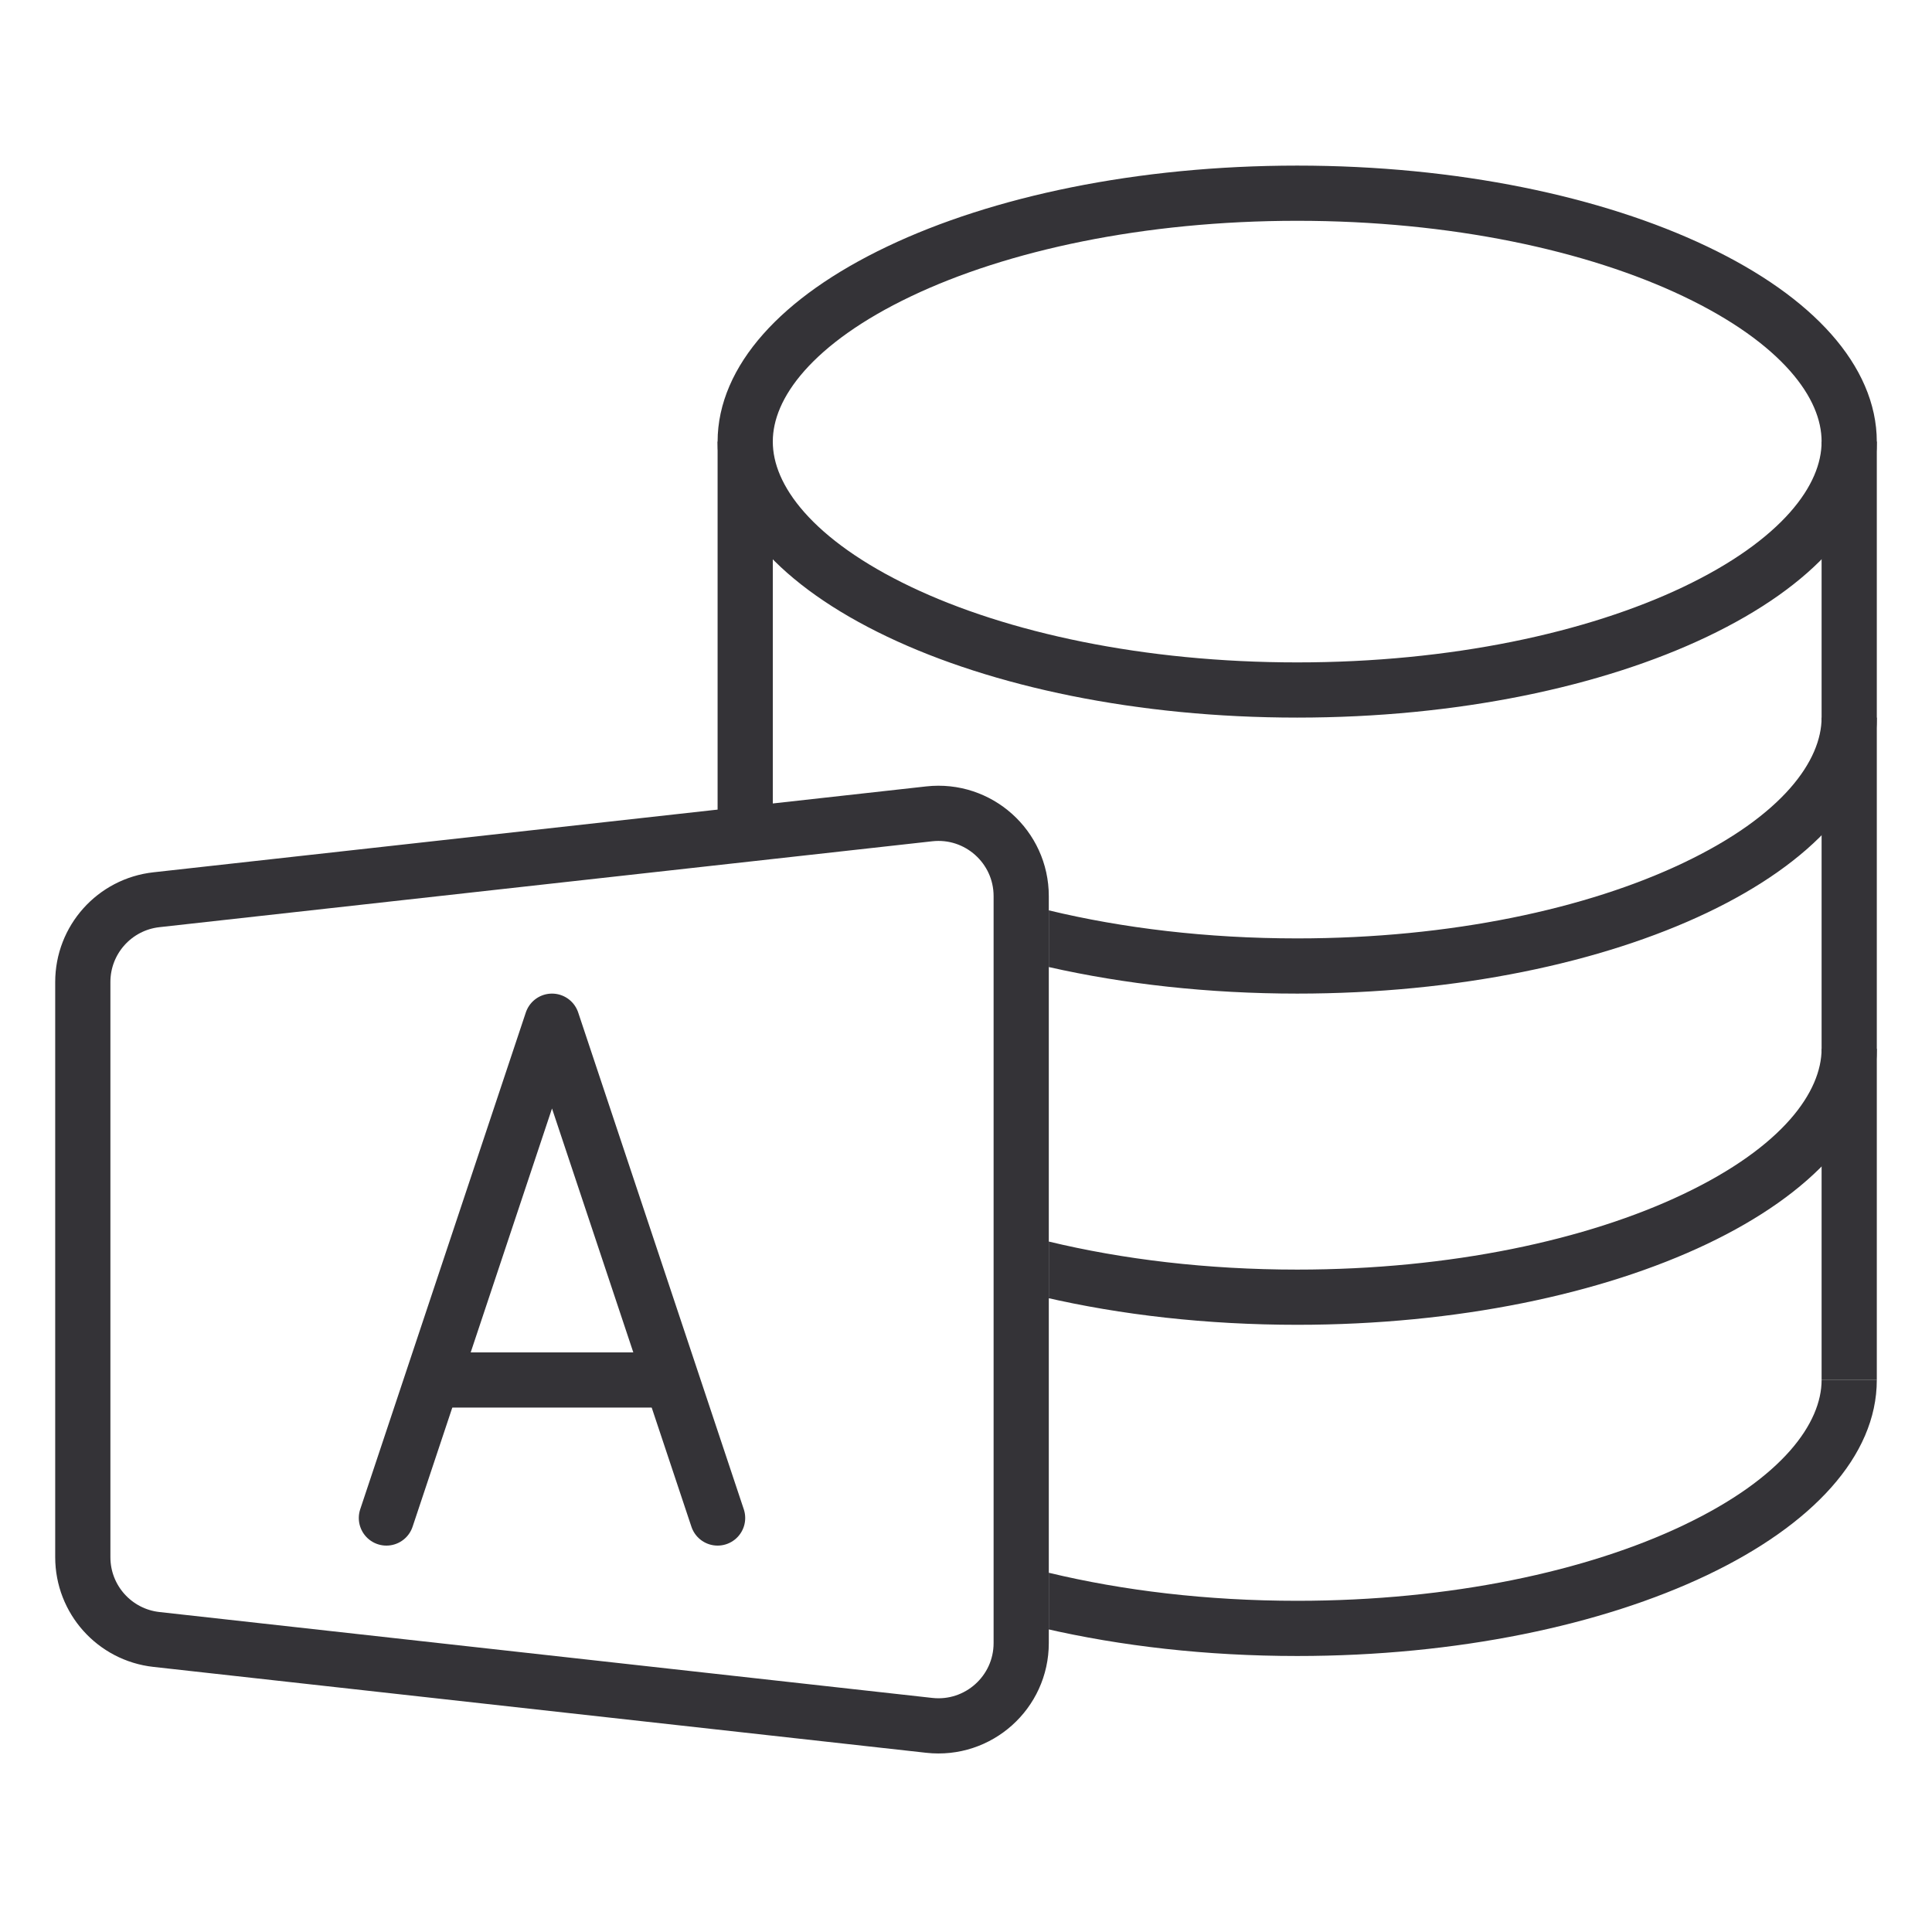 <svg width="70" height="70" viewBox="0 0 70 70" fill="none" xmlns="http://www.w3.org/2000/svg">
<path d="M67 16C67 18.153 65.132 20.4 61.419 22.168C57.781 23.901 52.684 25 47 25C41.316 25 36.219 23.901 32.581 22.168C28.868 20.4 27 18.153 27 16C27 13.847 28.868 11.6 32.581 9.832C36.219 8.099 41.316 7 47 7C52.684 7 57.781 8.099 61.419 9.832C65.132 11.6 67 13.847 67 16Z" stroke="#343337" stroke-width="2"/>
<path fill-rule="evenodd" clip-rule="evenodd" d="M38 35.038C40.728 35.655 43.779 36 47 36C58.598 36 68 31.523 68 26H66C66 27.544 64.615 29.539 60.989 31.265C57.513 32.921 52.569 34 47 34C43.727 34 40.67 33.627 38 32.984V35.038Z" fill="#343337"/>
<path fill-rule="evenodd" clip-rule="evenodd" d="M37.835 47C40.604 47.641 43.714 48 47 48C58.598 48 68 43.523 68 38H66C66 39.544 64.615 41.539 60.989 43.265C57.512 44.921 52.569 46 47 46C43.727 46 40.67 45.627 38 44.984V47H37.835Z" fill="#343337"/>
<path fill-rule="evenodd" clip-rule="evenodd" d="M37.835 59C40.604 59.641 43.714 60 47 60C58.598 60 68 55.523 68 50H66C66 51.544 64.615 53.539 60.989 55.265C57.512 56.921 52.569 58 47 58C43.727 58 40.67 57.627 38 56.984V59H37.835Z" fill="#343337"/>
<rect x="26" y="16" width="2" height="14" fill="#343337"/>
<rect x="66" y="16" width="2" height="34" fill="#343337"/>
<path d="M3 35.58C3 34.051 4.149 32.767 5.669 32.599L33.669 29.487C35.446 29.29 37 30.681 37 32.469V59.531C37 61.319 35.446 62.71 33.669 62.513L5.669 59.401C4.149 59.233 3 57.949 3 56.42L3 35.58Z" stroke="#343337" stroke-width="2"/>
<path d="M14 55L20 37L26 55" stroke="#343337" stroke-width="2" stroke-linecap="round" stroke-linejoin="round"/>
<path d="M16 50H24" stroke="#343337" stroke-width="2" stroke-linecap="round" stroke-linejoin="round"/>
</svg>
